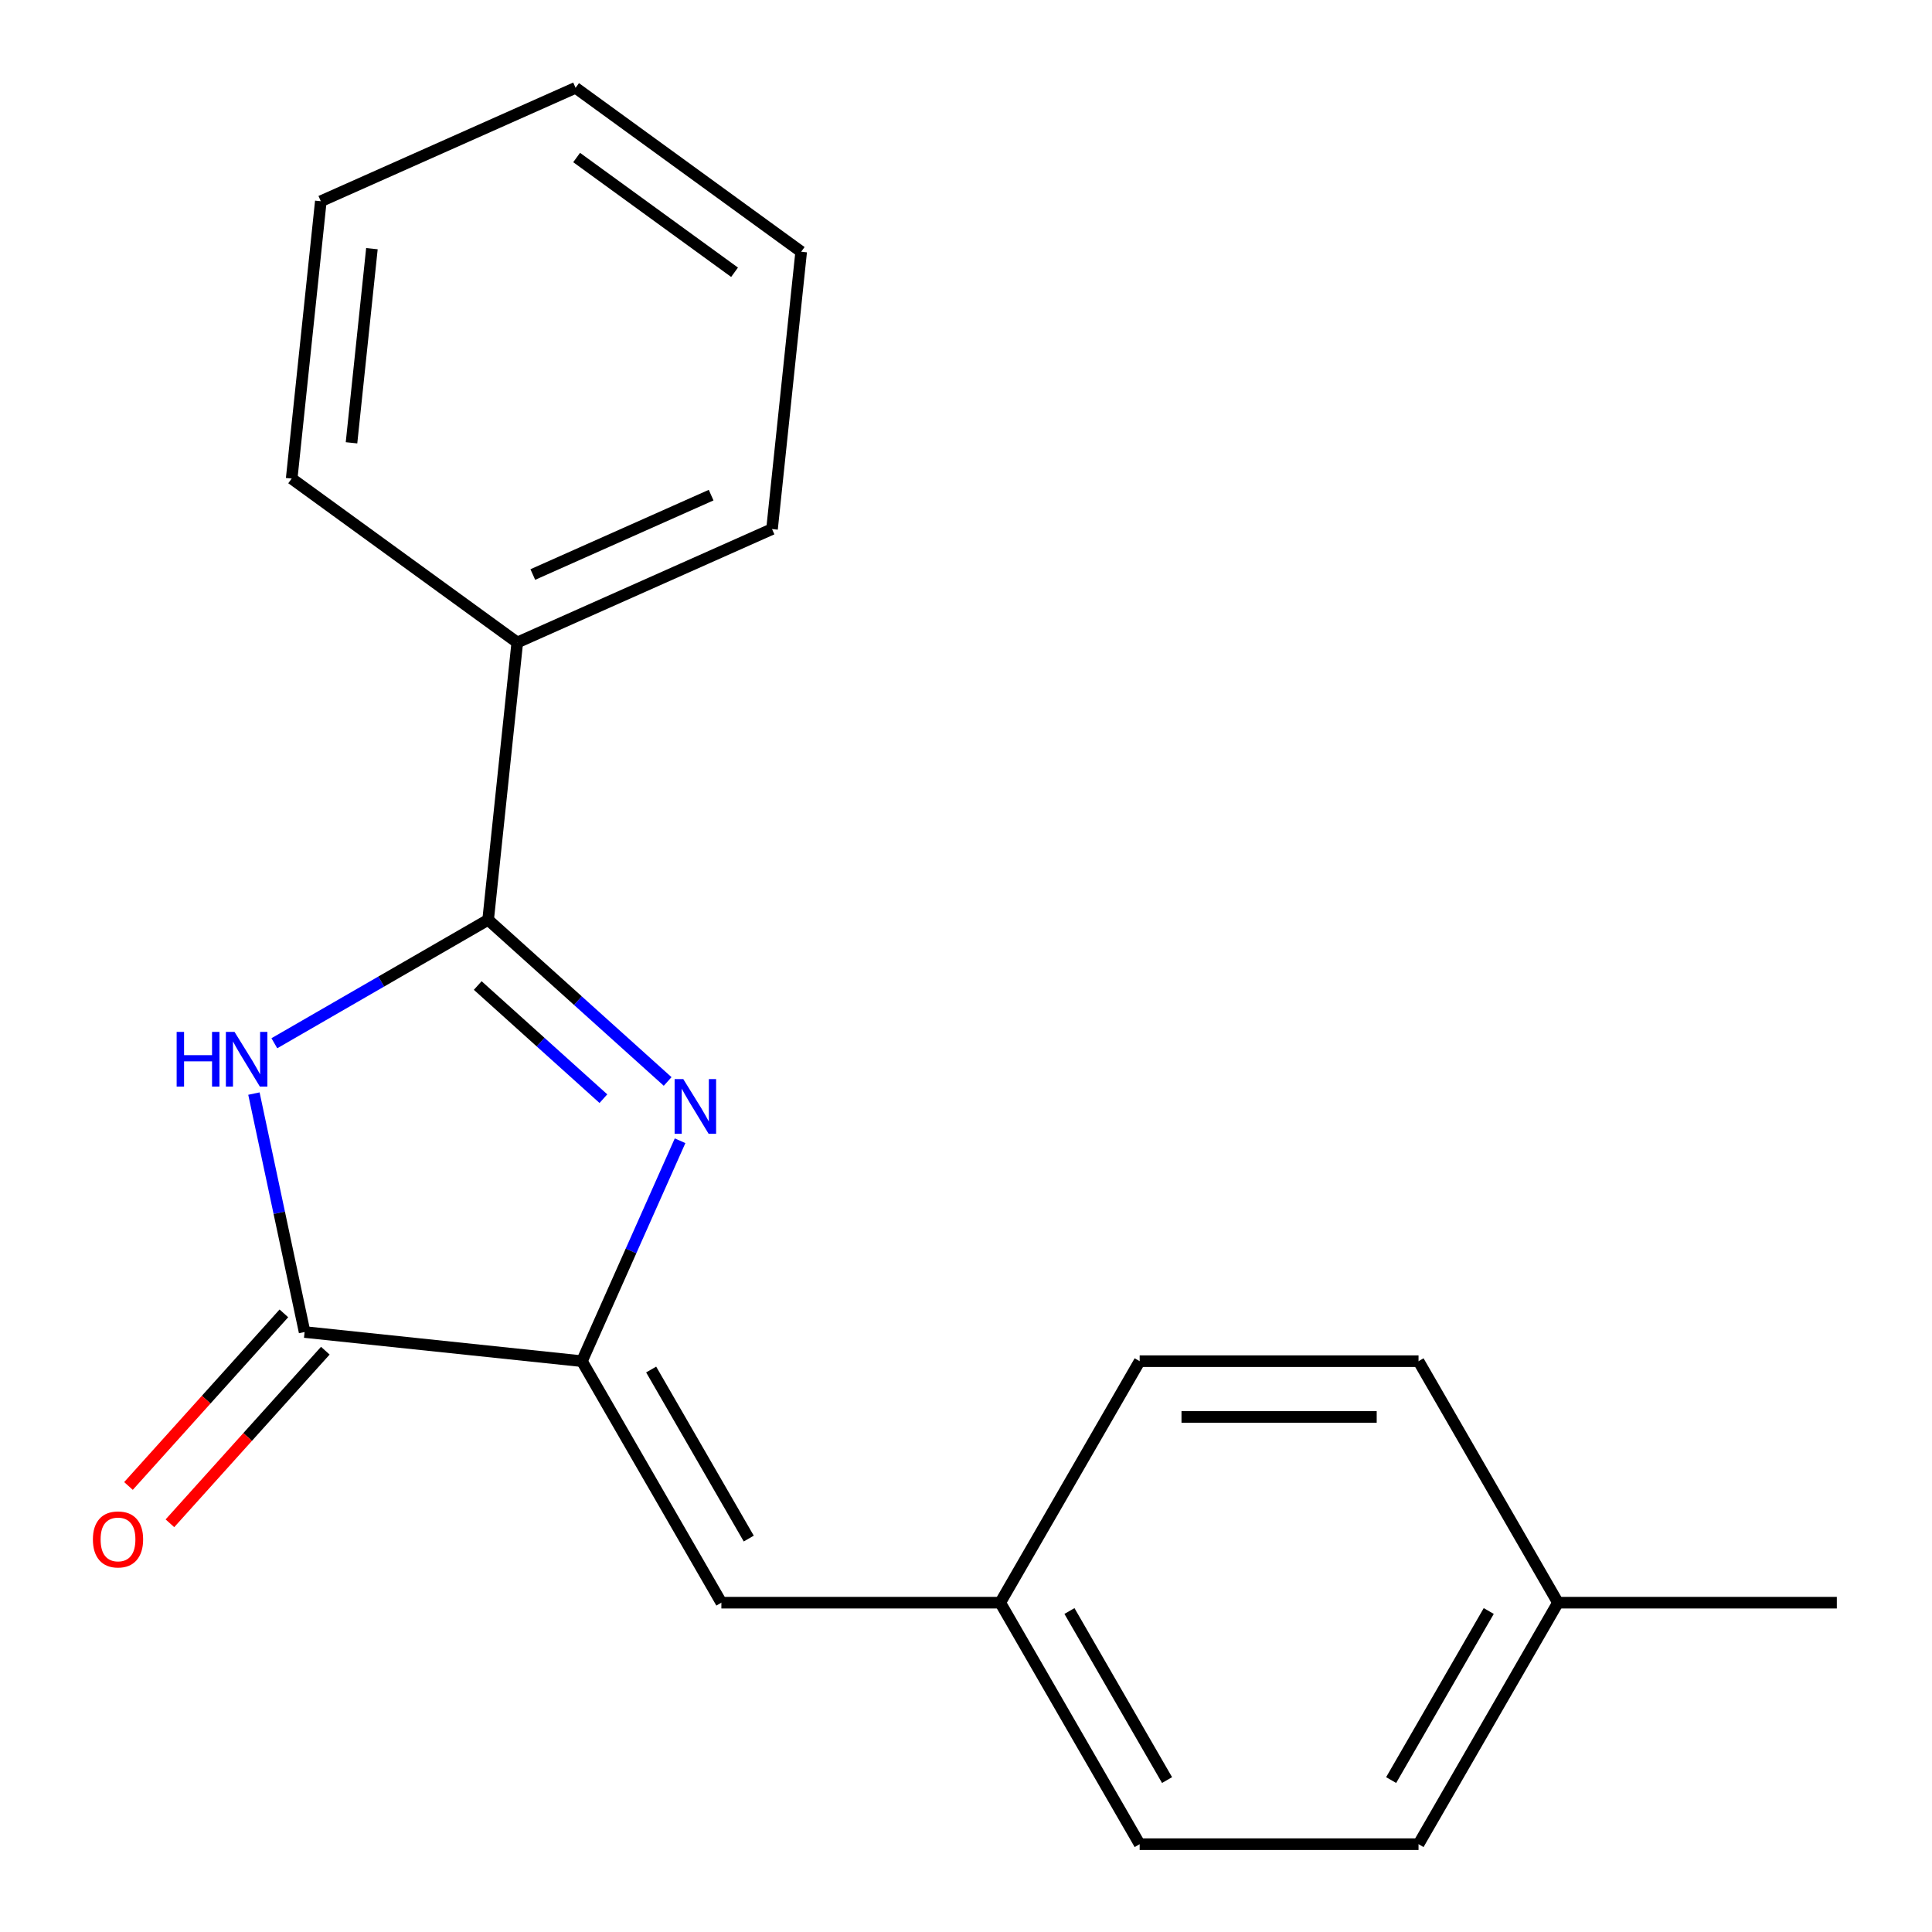 <?xml version='1.0' encoding='iso-8859-1'?>
<svg version='1.1' baseProfile='full'
              xmlns='http://www.w3.org/2000/svg'
                      xmlns:rdkit='http://www.rdkit.org/xml'
                      xmlns:xlink='http://www.w3.org/1999/xlink'
                  xml:space='preserve'
width='1000px' height='1000px' viewBox='0 0 1000 1000'>
<!-- END OF HEADER -->
<rect style='opacity:1.0;fill:#FFFFFF;stroke:none' width='1000' height='1000' x='0' y='0'> </rect>
<path class='bond-1' d='M 345.571,559.763 L 299.112,517.931' style='fill:none;fill-rule:evenodd;stroke:#0000FF;stroke-width:6px;stroke-linecap:butt;stroke-linejoin:miter;stroke-opacity:1' />
<path class='bond-1' d='M 299.112,517.931 L 252.654,476.1' style='fill:none;fill-rule:evenodd;stroke:#000000;stroke-width:6px;stroke-linecap:butt;stroke-linejoin:miter;stroke-opacity:1' />
<path class='bond-1' d='M 312.317,568.666 L 279.796,539.384' style='fill:none;fill-rule:evenodd;stroke:#0000FF;stroke-width:6px;stroke-linecap:butt;stroke-linejoin:miter;stroke-opacity:1' />
<path class='bond-1' d='M 279.796,539.384 L 247.275,510.103' style='fill:none;fill-rule:evenodd;stroke:#000000;stroke-width:6px;stroke-linecap:butt;stroke-linejoin:miter;stroke-opacity:1' />
<path class='bond-2' d='M 352.008,590.451 L 326.609,647.497' style='fill:none;fill-rule:evenodd;stroke:#0000FF;stroke-width:6px;stroke-linecap:butt;stroke-linejoin:miter;stroke-opacity:1' />
<path class='bond-2' d='M 326.609,647.497 L 301.211,704.543' style='fill:none;fill-rule:evenodd;stroke:#000000;stroke-width:6px;stroke-linecap:butt;stroke-linejoin:miter;stroke-opacity:1' />
<path class='bond-0' d='M 142.001,539.986 L 197.328,508.043' style='fill:none;fill-rule:evenodd;stroke:#0000FF;stroke-width:6px;stroke-linecap:butt;stroke-linejoin:miter;stroke-opacity:1' />
<path class='bond-0' d='M 197.328,508.043 L 252.654,476.1' style='fill:none;fill-rule:evenodd;stroke:#000000;stroke-width:6px;stroke-linecap:butt;stroke-linejoin:miter;stroke-opacity:1' />
<path class='bond-19' d='M 131.429,566.038 L 144.546,627.747' style='fill:none;fill-rule:evenodd;stroke:#0000FF;stroke-width:6px;stroke-linecap:butt;stroke-linejoin:miter;stroke-opacity:1' />
<path class='bond-19' d='M 144.546,627.747 L 157.662,689.455' style='fill:none;fill-rule:evenodd;stroke:#000000;stroke-width:6px;stroke-linecap:butt;stroke-linejoin:miter;stroke-opacity:1' />
<path class='bond-5' d='M 252.654,476.1 L 267.742,332.552' style='fill:none;fill-rule:evenodd;stroke:#000000;stroke-width:6px;stroke-linecap:butt;stroke-linejoin:miter;stroke-opacity:1' />
<path class='bond-3' d='M 301.211,704.543 L 157.662,689.455' style='fill:none;fill-rule:evenodd;stroke:#000000;stroke-width:6px;stroke-linecap:butt;stroke-linejoin:miter;stroke-opacity:1' />
<path class='bond-4' d='M 301.211,704.543 L 373.381,829.544' style='fill:none;fill-rule:evenodd;stroke:#000000;stroke-width:6px;stroke-linecap:butt;stroke-linejoin:miter;stroke-opacity:1' />
<path class='bond-4' d='M 337.037,708.859 L 387.555,796.36' style='fill:none;fill-rule:evenodd;stroke:#000000;stroke-width:6px;stroke-linecap:butt;stroke-linejoin:miter;stroke-opacity:1' />
<path class='bond-6' d='M 146.936,679.797 L 106.716,724.465' style='fill:none;fill-rule:evenodd;stroke:#000000;stroke-width:6px;stroke-linecap:butt;stroke-linejoin:miter;stroke-opacity:1' />
<path class='bond-6' d='M 106.716,724.465 L 66.497,769.133' style='fill:none;fill-rule:evenodd;stroke:#FF0000;stroke-width:6px;stroke-linecap:butt;stroke-linejoin:miter;stroke-opacity:1' />
<path class='bond-6' d='M 168.389,699.113 L 128.169,743.781' style='fill:none;fill-rule:evenodd;stroke:#000000;stroke-width:6px;stroke-linecap:butt;stroke-linejoin:miter;stroke-opacity:1' />
<path class='bond-6' d='M 128.169,743.781 L 87.95,788.45' style='fill:none;fill-rule:evenodd;stroke:#FF0000;stroke-width:6px;stroke-linecap:butt;stroke-linejoin:miter;stroke-opacity:1' />
<path class='bond-7' d='M 373.381,829.544 L 517.72,829.544' style='fill:none;fill-rule:evenodd;stroke:#000000;stroke-width:6px;stroke-linecap:butt;stroke-linejoin:miter;stroke-opacity:1' />
<path class='bond-13' d='M 267.742,332.552 L 399.602,273.844' style='fill:none;fill-rule:evenodd;stroke:#000000;stroke-width:6px;stroke-linecap:butt;stroke-linejoin:miter;stroke-opacity:1' />
<path class='bond-13' d='M 275.779,297.373 L 368.081,256.278' style='fill:none;fill-rule:evenodd;stroke:#000000;stroke-width:6px;stroke-linecap:butt;stroke-linejoin:miter;stroke-opacity:1' />
<path class='bond-14' d='M 267.742,332.552 L 150.969,247.711' style='fill:none;fill-rule:evenodd;stroke:#000000;stroke-width:6px;stroke-linecap:butt;stroke-linejoin:miter;stroke-opacity:1' />
<path class='bond-9' d='M 517.72,829.544 L 589.889,954.545' style='fill:none;fill-rule:evenodd;stroke:#000000;stroke-width:6px;stroke-linecap:butt;stroke-linejoin:miter;stroke-opacity:1' />
<path class='bond-9' d='M 553.546,833.86 L 604.064,921.361' style='fill:none;fill-rule:evenodd;stroke:#000000;stroke-width:6px;stroke-linecap:butt;stroke-linejoin:miter;stroke-opacity:1' />
<path class='bond-10' d='M 517.72,829.544 L 589.889,704.543' style='fill:none;fill-rule:evenodd;stroke:#000000;stroke-width:6px;stroke-linecap:butt;stroke-linejoin:miter;stroke-opacity:1' />
<path class='bond-8' d='M 806.398,829.544 L 734.229,954.545' style='fill:none;fill-rule:evenodd;stroke:#000000;stroke-width:6px;stroke-linecap:butt;stroke-linejoin:miter;stroke-opacity:1' />
<path class='bond-8' d='M 770.573,833.86 L 720.054,921.361' style='fill:none;fill-rule:evenodd;stroke:#000000;stroke-width:6px;stroke-linecap:butt;stroke-linejoin:miter;stroke-opacity:1' />
<path class='bond-15' d='M 806.398,829.544 L 950.738,829.544' style='fill:none;fill-rule:evenodd;stroke:#000000;stroke-width:6px;stroke-linecap:butt;stroke-linejoin:miter;stroke-opacity:1' />
<path class='bond-21' d='M 806.398,829.544 L 734.229,704.543' style='fill:none;fill-rule:evenodd;stroke:#000000;stroke-width:6px;stroke-linecap:butt;stroke-linejoin:miter;stroke-opacity:1' />
<path class='bond-12' d='M 589.889,954.545 L 734.229,954.545' style='fill:none;fill-rule:evenodd;stroke:#000000;stroke-width:6px;stroke-linecap:butt;stroke-linejoin:miter;stroke-opacity:1' />
<path class='bond-11' d='M 589.889,704.543 L 734.229,704.543' style='fill:none;fill-rule:evenodd;stroke:#000000;stroke-width:6px;stroke-linecap:butt;stroke-linejoin:miter;stroke-opacity:1' />
<path class='bond-11' d='M 611.54,733.41 L 712.578,733.41' style='fill:none;fill-rule:evenodd;stroke:#000000;stroke-width:6px;stroke-linecap:butt;stroke-linejoin:miter;stroke-opacity:1' />
<path class='bond-17' d='M 399.602,273.844 L 414.69,130.295' style='fill:none;fill-rule:evenodd;stroke:#000000;stroke-width:6px;stroke-linecap:butt;stroke-linejoin:miter;stroke-opacity:1' />
<path class='bond-16' d='M 150.969,247.711 L 166.056,104.163' style='fill:none;fill-rule:evenodd;stroke:#000000;stroke-width:6px;stroke-linecap:butt;stroke-linejoin:miter;stroke-opacity:1' />
<path class='bond-16' d='M 181.942,229.196 L 192.503,128.712' style='fill:none;fill-rule:evenodd;stroke:#000000;stroke-width:6px;stroke-linecap:butt;stroke-linejoin:miter;stroke-opacity:1' />
<path class='bond-20' d='M 166.056,104.163 L 297.917,45.455' style='fill:none;fill-rule:evenodd;stroke:#000000;stroke-width:6px;stroke-linecap:butt;stroke-linejoin:miter;stroke-opacity:1' />
<path class='bond-18' d='M 414.69,130.295 L 297.917,45.455' style='fill:none;fill-rule:evenodd;stroke:#000000;stroke-width:6px;stroke-linecap:butt;stroke-linejoin:miter;stroke-opacity:1' />
<path class='bond-18' d='M 380.206,140.924 L 298.465,81.535' style='fill:none;fill-rule:evenodd;stroke:#000000;stroke-width:6px;stroke-linecap:butt;stroke-linejoin:miter;stroke-opacity:1' />
<path  class='atom-0' d='M 353.659 558.522
L 362.939 573.522
Q 363.859 575.002, 365.339 577.682
Q 366.819 580.362, 366.899 580.522
L 366.899 558.522
L 370.659 558.522
L 370.659 586.842
L 366.779 586.842
L 356.819 570.442
Q 355.659 568.522, 354.419 566.322
Q 353.219 564.122, 352.859 563.442
L 352.859 586.842
L 349.179 586.842
L 349.179 558.522
L 353.659 558.522
' fill='#0000FF'/>
<path  class='atom-1' d='M 91.433 534.11
L 95.273 534.11
L 95.273 546.15
L 109.753 546.15
L 109.753 534.11
L 113.593 534.11
L 113.593 562.43
L 109.753 562.43
L 109.753 549.35
L 95.273 549.35
L 95.273 562.43
L 91.433 562.43
L 91.433 534.11
' fill='#0000FF'/>
<path  class='atom-1' d='M 121.393 534.11
L 130.673 549.11
Q 131.593 550.59, 133.073 553.27
Q 134.553 555.95, 134.633 556.11
L 134.633 534.11
L 138.393 534.11
L 138.393 562.43
L 134.513 562.43
L 124.553 546.03
Q 123.393 544.11, 122.153 541.91
Q 120.953 539.71, 120.593 539.03
L 120.593 562.43
L 116.913 562.43
L 116.913 534.11
L 121.393 534.11
' fill='#0000FF'/>
<path  class='atom-7' d='M 48.081 796.8
Q 48.081 790, 51.441 786.2
Q 54.801 782.4, 61.081 782.4
Q 67.361 782.4, 70.721 786.2
Q 74.081 790, 74.081 796.8
Q 74.081 803.68, 70.681 807.6
Q 67.281 811.48, 61.081 811.48
Q 54.841 811.48, 51.441 807.6
Q 48.081 803.72, 48.081 796.8
M 61.081 808.28
Q 65.401 808.28, 67.721 805.4
Q 70.081 802.48, 70.081 796.8
Q 70.081 791.24, 67.721 788.44
Q 65.401 785.6, 61.081 785.6
Q 56.761 785.6, 54.401 788.4
Q 52.081 791.2, 52.081 796.8
Q 52.081 802.52, 54.401 805.4
Q 56.761 808.28, 61.081 808.28
' fill='#FF0000'/>
</svg>
